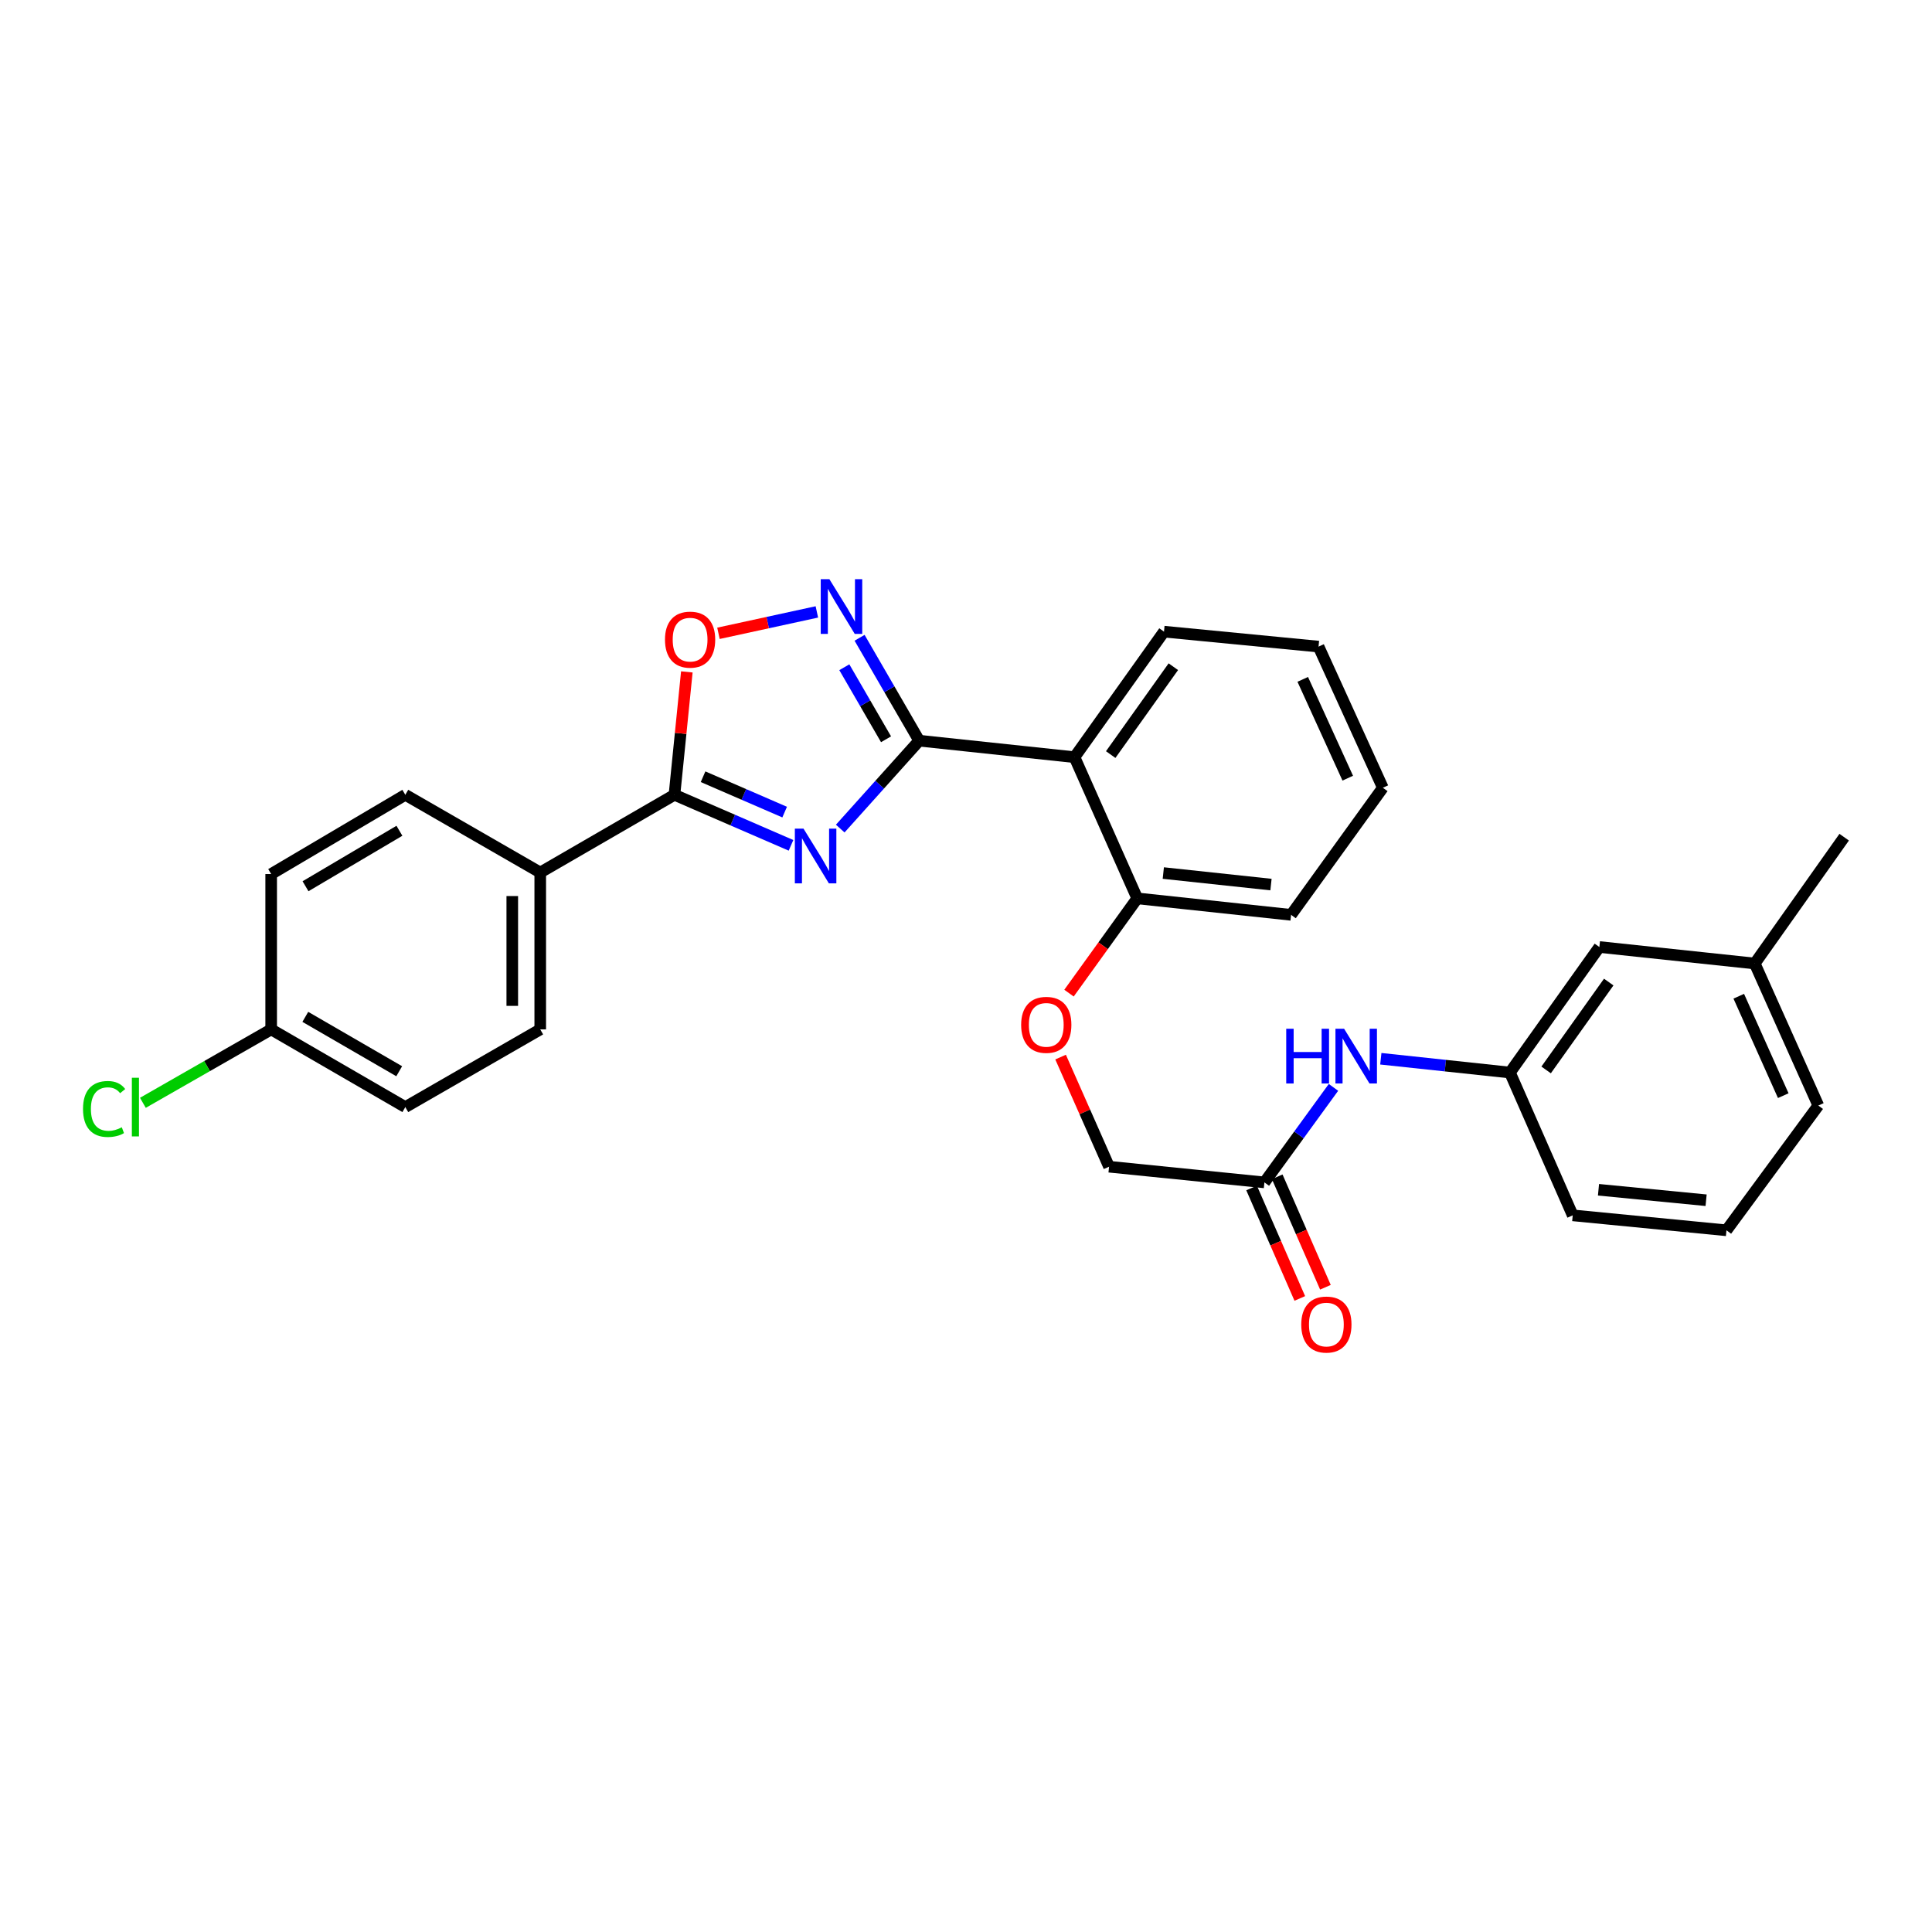 <?xml version='1.0' encoding='iso-8859-1'?>
<svg version='1.1' baseProfile='full'
              xmlns='http://www.w3.org/2000/svg'
                      xmlns:rdkit='http://www.rdkit.org/xml'
                      xmlns:xlink='http://www.w3.org/1999/xlink'
                  xml:space='preserve'
width='1000px' height='1000px' viewBox='0 0 1000 1000'>
<!-- END OF HEADER -->
<rect style='opacity:1.0;fill:#FFFFFF;stroke:none' width='1000' height='1000' x='0' y='0'> </rect>
<path class='bond-0' d='M 434.903,428.873 L 455.334,406.125' style='fill:none;fill-rule:evenodd;stroke:#0000FF;stroke-width:6px;stroke-linecap:butt;stroke-linejoin:miter;stroke-opacity:1' />
<path class='bond-0' d='M 455.334,406.125 L 475.765,383.377' style='fill:none;fill-rule:evenodd;stroke:#000000;stroke-width:6px;stroke-linecap:butt;stroke-linejoin:miter;stroke-opacity:1' />
<path class='bond-2' d='M 409.426,437.545 L 379.263,424.468' style='fill:none;fill-rule:evenodd;stroke:#0000FF;stroke-width:6px;stroke-linecap:butt;stroke-linejoin:miter;stroke-opacity:1' />
<path class='bond-2' d='M 379.263,424.468 L 349.099,411.391' style='fill:none;fill-rule:evenodd;stroke:#000000;stroke-width:6px;stroke-linecap:butt;stroke-linejoin:miter;stroke-opacity:1' />
<path class='bond-2' d='M 406.134,420.343 L 385.019,411.189' style='fill:none;fill-rule:evenodd;stroke:#0000FF;stroke-width:6px;stroke-linecap:butt;stroke-linejoin:miter;stroke-opacity:1' />
<path class='bond-2' d='M 385.019,411.189 L 363.905,402.035' style='fill:none;fill-rule:evenodd;stroke:#000000;stroke-width:6px;stroke-linecap:butt;stroke-linejoin:miter;stroke-opacity:1' />
<path class='bond-1' d='M 475.765,383.377 L 460.341,356.748' style='fill:none;fill-rule:evenodd;stroke:#000000;stroke-width:6px;stroke-linecap:butt;stroke-linejoin:miter;stroke-opacity:1' />
<path class='bond-1' d='M 460.341,356.748 L 444.917,330.119' style='fill:none;fill-rule:evenodd;stroke:#0000FF;stroke-width:6px;stroke-linecap:butt;stroke-linejoin:miter;stroke-opacity:1' />
<path class='bond-1' d='M 458.614,382.643 L 447.817,364.002' style='fill:none;fill-rule:evenodd;stroke:#000000;stroke-width:6px;stroke-linecap:butt;stroke-linejoin:miter;stroke-opacity:1' />
<path class='bond-1' d='M 447.817,364.002 L 437.02,345.362' style='fill:none;fill-rule:evenodd;stroke:#0000FF;stroke-width:6px;stroke-linecap:butt;stroke-linejoin:miter;stroke-opacity:1' />
<path class='bond-3' d='M 475.765,383.377 L 556.165,391.917' style='fill:none;fill-rule:evenodd;stroke:#000000;stroke-width:6px;stroke-linecap:butt;stroke-linejoin:miter;stroke-opacity:1' />
<path class='bond-29' d='M 422.808,316.724 L 397.341,322.262' style='fill:none;fill-rule:evenodd;stroke:#0000FF;stroke-width:6px;stroke-linecap:butt;stroke-linejoin:miter;stroke-opacity:1' />
<path class='bond-29' d='M 397.341,322.262 L 371.874,327.8' style='fill:none;fill-rule:evenodd;stroke:#FF0000;stroke-width:6px;stroke-linecap:butt;stroke-linejoin:miter;stroke-opacity:1' />
<path class='bond-4' d='M 349.099,411.391 L 352.302,379.582' style='fill:none;fill-rule:evenodd;stroke:#000000;stroke-width:6px;stroke-linecap:butt;stroke-linejoin:miter;stroke-opacity:1' />
<path class='bond-4' d='M 352.302,379.582 L 355.506,347.772' style='fill:none;fill-rule:evenodd;stroke:#FF0000;stroke-width:6px;stroke-linecap:butt;stroke-linejoin:miter;stroke-opacity:1' />
<path class='bond-5' d='M 349.099,411.391 L 279.626,451.611' style='fill:none;fill-rule:evenodd;stroke:#000000;stroke-width:6px;stroke-linecap:butt;stroke-linejoin:miter;stroke-opacity:1' />
<path class='bond-7' d='M 556.165,391.917 L 588.642,464.999' style='fill:none;fill-rule:evenodd;stroke:#000000;stroke-width:6px;stroke-linecap:butt;stroke-linejoin:miter;stroke-opacity:1' />
<path class='bond-20' d='M 556.165,391.917 L 602.48,326.939' style='fill:none;fill-rule:evenodd;stroke:#000000;stroke-width:6px;stroke-linecap:butt;stroke-linejoin:miter;stroke-opacity:1' />
<path class='bond-20' d='M 574.898,390.571 L 607.318,345.086' style='fill:none;fill-rule:evenodd;stroke:#000000;stroke-width:6px;stroke-linecap:butt;stroke-linejoin:miter;stroke-opacity:1' />
<path class='bond-12' d='M 279.626,451.611 L 279.626,532.815' style='fill:none;fill-rule:evenodd;stroke:#000000;stroke-width:6px;stroke-linecap:butt;stroke-linejoin:miter;stroke-opacity:1' />
<path class='bond-12' d='M 265.153,463.792 L 265.153,520.635' style='fill:none;fill-rule:evenodd;stroke:#000000;stroke-width:6px;stroke-linecap:butt;stroke-linejoin:miter;stroke-opacity:1' />
<path class='bond-13' d='M 279.626,451.611 L 209.792,411.391' style='fill:none;fill-rule:evenodd;stroke:#000000;stroke-width:6px;stroke-linecap:butt;stroke-linejoin:miter;stroke-opacity:1' />
<path class='bond-6' d='M 654.455,612.001 L 574.048,603.888' style='fill:none;fill-rule:evenodd;stroke:#000000;stroke-width:6px;stroke-linecap:butt;stroke-linejoin:miter;stroke-opacity:1' />
<path class='bond-8' d='M 654.455,612.001 L 672.33,587.413' style='fill:none;fill-rule:evenodd;stroke:#000000;stroke-width:6px;stroke-linecap:butt;stroke-linejoin:miter;stroke-opacity:1' />
<path class='bond-8' d='M 672.33,587.413 L 690.206,562.825' style='fill:none;fill-rule:evenodd;stroke:#0000FF;stroke-width:6px;stroke-linecap:butt;stroke-linejoin:miter;stroke-opacity:1' />
<path class='bond-11' d='M 647.823,614.895 L 660.298,643.483' style='fill:none;fill-rule:evenodd;stroke:#000000;stroke-width:6px;stroke-linecap:butt;stroke-linejoin:miter;stroke-opacity:1' />
<path class='bond-11' d='M 660.298,643.483 L 672.773,672.071' style='fill:none;fill-rule:evenodd;stroke:#FF0000;stroke-width:6px;stroke-linecap:butt;stroke-linejoin:miter;stroke-opacity:1' />
<path class='bond-11' d='M 661.088,609.107 L 673.563,637.694' style='fill:none;fill-rule:evenodd;stroke:#000000;stroke-width:6px;stroke-linecap:butt;stroke-linejoin:miter;stroke-opacity:1' />
<path class='bond-11' d='M 673.563,637.694 L 686.039,666.282' style='fill:none;fill-rule:evenodd;stroke:#FF0000;stroke-width:6px;stroke-linecap:butt;stroke-linejoin:miter;stroke-opacity:1' />
<path class='bond-9' d='M 588.642,464.999 L 570.977,489.522' style='fill:none;fill-rule:evenodd;stroke:#000000;stroke-width:6px;stroke-linecap:butt;stroke-linejoin:miter;stroke-opacity:1' />
<path class='bond-9' d='M 570.977,489.522 L 553.313,514.045' style='fill:none;fill-rule:evenodd;stroke:#FF0000;stroke-width:6px;stroke-linecap:butt;stroke-linejoin:miter;stroke-opacity:1' />
<path class='bond-24' d='M 588.642,464.999 L 668.261,473.523' style='fill:none;fill-rule:evenodd;stroke:#000000;stroke-width:6px;stroke-linecap:butt;stroke-linejoin:miter;stroke-opacity:1' />
<path class='bond-24' d='M 602.125,451.887 L 657.859,457.853' style='fill:none;fill-rule:evenodd;stroke:#000000;stroke-width:6px;stroke-linecap:butt;stroke-linejoin:miter;stroke-opacity:1' />
<path class='bond-10' d='M 714.709,548.006 L 748.124,551.575' style='fill:none;fill-rule:evenodd;stroke:#0000FF;stroke-width:6px;stroke-linecap:butt;stroke-linejoin:miter;stroke-opacity:1' />
<path class='bond-10' d='M 748.124,551.575 L 781.54,555.145' style='fill:none;fill-rule:evenodd;stroke:#000000;stroke-width:6px;stroke-linecap:butt;stroke-linejoin:miter;stroke-opacity:1' />
<path class='bond-14' d='M 548.961,547.148 L 561.504,575.518' style='fill:none;fill-rule:evenodd;stroke:#FF0000;stroke-width:6px;stroke-linecap:butt;stroke-linejoin:miter;stroke-opacity:1' />
<path class='bond-14' d='M 561.504,575.518 L 574.048,603.888' style='fill:none;fill-rule:evenodd;stroke:#000000;stroke-width:6px;stroke-linecap:butt;stroke-linejoin:miter;stroke-opacity:1' />
<path class='bond-15' d='M 781.54,555.145 L 827.831,490.167' style='fill:none;fill-rule:evenodd;stroke:#000000;stroke-width:6px;stroke-linecap:butt;stroke-linejoin:miter;stroke-opacity:1' />
<path class='bond-15' d='M 800.272,553.796 L 832.675,508.311' style='fill:none;fill-rule:evenodd;stroke:#000000;stroke-width:6px;stroke-linecap:butt;stroke-linejoin:miter;stroke-opacity:1' />
<path class='bond-23' d='M 781.54,555.145 L 814.041,629.063' style='fill:none;fill-rule:evenodd;stroke:#000000;stroke-width:6px;stroke-linecap:butt;stroke-linejoin:miter;stroke-opacity:1' />
<path class='bond-17' d='M 279.626,532.815 L 209.792,573.027' style='fill:none;fill-rule:evenodd;stroke:#000000;stroke-width:6px;stroke-linecap:butt;stroke-linejoin:miter;stroke-opacity:1' />
<path class='bond-18' d='M 209.792,411.391 L 140.36,452.407' style='fill:none;fill-rule:evenodd;stroke:#000000;stroke-width:6px;stroke-linecap:butt;stroke-linejoin:miter;stroke-opacity:1' />
<path class='bond-18' d='M 206.739,430.005 L 158.136,458.717' style='fill:none;fill-rule:evenodd;stroke:#000000;stroke-width:6px;stroke-linecap:butt;stroke-linejoin:miter;stroke-opacity:1' />
<path class='bond-21' d='M 827.831,490.167 L 908.255,498.706' style='fill:none;fill-rule:evenodd;stroke:#000000;stroke-width:6px;stroke-linecap:butt;stroke-linejoin:miter;stroke-opacity:1' />
<path class='bond-16' d='M 140.36,532.815 L 140.36,452.407' style='fill:none;fill-rule:evenodd;stroke:#000000;stroke-width:6px;stroke-linecap:butt;stroke-linejoin:miter;stroke-opacity:1' />
<path class='bond-19' d='M 140.36,532.815 L 107.158,551.816' style='fill:none;fill-rule:evenodd;stroke:#000000;stroke-width:6px;stroke-linecap:butt;stroke-linejoin:miter;stroke-opacity:1' />
<path class='bond-19' d='M 107.158,551.816 L 73.956,570.816' style='fill:none;fill-rule:evenodd;stroke:#00CC00;stroke-width:6px;stroke-linecap:butt;stroke-linejoin:miter;stroke-opacity:1' />
<path class='bond-30' d='M 140.36,532.815 L 209.792,573.027' style='fill:none;fill-rule:evenodd;stroke:#000000;stroke-width:6px;stroke-linecap:butt;stroke-linejoin:miter;stroke-opacity:1' />
<path class='bond-30' d='M 158.028,526.323 L 206.631,554.471' style='fill:none;fill-rule:evenodd;stroke:#000000;stroke-width:6px;stroke-linecap:butt;stroke-linejoin:miter;stroke-opacity:1' />
<path class='bond-27' d='M 602.48,326.939 L 682.478,334.682' style='fill:none;fill-rule:evenodd;stroke:#000000;stroke-width:6px;stroke-linecap:butt;stroke-linejoin:miter;stroke-opacity:1' />
<path class='bond-26' d='M 908.255,498.706 L 954.545,433.327' style='fill:none;fill-rule:evenodd;stroke:#000000;stroke-width:6px;stroke-linecap:butt;stroke-linejoin:miter;stroke-opacity:1' />
<path class='bond-32' d='M 908.255,498.706 L 941.158,572.223' style='fill:none;fill-rule:evenodd;stroke:#000000;stroke-width:6px;stroke-linecap:butt;stroke-linejoin:miter;stroke-opacity:1' />
<path class='bond-32' d='M 899.979,515.646 L 923.011,567.108' style='fill:none;fill-rule:evenodd;stroke:#000000;stroke-width:6px;stroke-linecap:butt;stroke-linejoin:miter;stroke-opacity:1' />
<path class='bond-22' d='M 893.612,636.807 L 814.041,629.063' style='fill:none;fill-rule:evenodd;stroke:#000000;stroke-width:6px;stroke-linecap:butt;stroke-linejoin:miter;stroke-opacity:1' />
<path class='bond-22' d='M 883.078,621.24 L 827.378,615.82' style='fill:none;fill-rule:evenodd;stroke:#000000;stroke-width:6px;stroke-linecap:butt;stroke-linejoin:miter;stroke-opacity:1' />
<path class='bond-25' d='M 893.612,636.807 L 941.158,572.223' style='fill:none;fill-rule:evenodd;stroke:#000000;stroke-width:6px;stroke-linecap:butt;stroke-linejoin:miter;stroke-opacity:1' />
<path class='bond-31' d='M 668.261,473.523 L 715.758,407.741' style='fill:none;fill-rule:evenodd;stroke:#000000;stroke-width:6px;stroke-linecap:butt;stroke-linejoin:miter;stroke-opacity:1' />
<path class='bond-28' d='M 682.478,334.682 L 715.758,407.741' style='fill:none;fill-rule:evenodd;stroke:#000000;stroke-width:6px;stroke-linecap:butt;stroke-linejoin:miter;stroke-opacity:1' />
<path class='bond-28' d='M 674.298,351.641 L 697.595,402.782' style='fill:none;fill-rule:evenodd;stroke:#000000;stroke-width:6px;stroke-linecap:butt;stroke-linejoin:miter;stroke-opacity:1' />
<path  class='atom-0' d='M 415.897 428.904
L 425.177 443.904
Q 426.097 445.384, 427.577 448.064
Q 429.057 450.744, 429.137 450.904
L 429.137 428.904
L 432.897 428.904
L 432.897 457.224
L 429.017 457.224
L 419.057 440.824
Q 417.897 438.904, 416.657 436.704
Q 415.457 434.504, 415.097 433.824
L 415.097 457.224
L 411.417 457.224
L 411.417 428.904
L 415.897 428.904
' fill='#0000FF'/>
<path  class='atom-2' d='M 429.293 299.793
L 438.573 314.793
Q 439.493 316.273, 440.973 318.953
Q 442.453 321.633, 442.533 321.793
L 442.533 299.793
L 446.293 299.793
L 446.293 328.113
L 442.413 328.113
L 432.453 311.713
Q 431.293 309.793, 430.053 307.593
Q 428.853 305.393, 428.493 304.713
L 428.493 328.113
L 424.813 328.113
L 424.813 299.793
L 429.293 299.793
' fill='#0000FF'/>
<path  class='atom-5' d='M 344.196 331.072
Q 344.196 324.272, 347.556 320.472
Q 350.916 316.672, 357.196 316.672
Q 363.476 316.672, 366.836 320.472
Q 370.196 324.272, 370.196 331.072
Q 370.196 337.952, 366.796 341.872
Q 363.396 345.752, 357.196 345.752
Q 350.956 345.752, 347.556 341.872
Q 344.196 337.992, 344.196 331.072
M 357.196 342.552
Q 361.516 342.552, 363.836 339.672
Q 366.196 336.752, 366.196 331.072
Q 366.196 325.512, 363.836 322.712
Q 361.516 319.872, 357.196 319.872
Q 352.876 319.872, 350.516 322.672
Q 348.196 325.472, 348.196 331.072
Q 348.196 336.792, 350.516 339.672
Q 352.876 342.552, 357.196 342.552
' fill='#FF0000'/>
<path  class='atom-9' d='M 665.748 532.485
L 669.588 532.485
L 669.588 544.525
L 684.068 544.525
L 684.068 532.485
L 687.908 532.485
L 687.908 560.805
L 684.068 560.805
L 684.068 547.725
L 669.588 547.725
L 669.588 560.805
L 665.748 560.805
L 665.748 532.485
' fill='#0000FF'/>
<path  class='atom-9' d='M 695.708 532.485
L 704.988 547.485
Q 705.908 548.965, 707.388 551.645
Q 708.868 554.325, 708.948 554.485
L 708.948 532.485
L 712.708 532.485
L 712.708 560.805
L 708.828 560.805
L 698.868 544.405
Q 697.708 542.485, 696.468 540.285
Q 695.268 538.085, 694.908 537.405
L 694.908 560.805
L 691.228 560.805
L 691.228 532.485
L 695.708 532.485
' fill='#0000FF'/>
<path  class='atom-10' d='M 528.547 530.459
Q 528.547 523.659, 531.907 519.859
Q 535.267 516.059, 541.547 516.059
Q 547.827 516.059, 551.187 519.859
Q 554.547 523.659, 554.547 530.459
Q 554.547 537.339, 551.147 541.259
Q 547.747 545.139, 541.547 545.139
Q 535.307 545.139, 531.907 541.259
Q 528.547 537.379, 528.547 530.459
M 541.547 541.939
Q 545.867 541.939, 548.187 539.059
Q 550.547 536.139, 550.547 530.459
Q 550.547 524.899, 548.187 522.099
Q 545.867 519.259, 541.547 519.259
Q 537.227 519.259, 534.867 522.059
Q 532.547 524.859, 532.547 530.459
Q 532.547 536.179, 534.867 539.059
Q 537.227 541.939, 541.547 541.939
' fill='#FF0000'/>
<path  class='atom-12' d='M 673.53 685.582
Q 673.53 678.782, 676.89 674.982
Q 680.25 671.182, 686.53 671.182
Q 692.81 671.182, 696.17 674.982
Q 699.53 678.782, 699.53 685.582
Q 699.53 692.462, 696.13 696.382
Q 692.73 700.262, 686.53 700.262
Q 680.29 700.262, 676.89 696.382
Q 673.53 692.502, 673.53 685.582
M 686.53 697.062
Q 690.85 697.062, 693.17 694.182
Q 695.53 691.262, 695.53 685.582
Q 695.53 680.022, 693.17 677.222
Q 690.85 674.382, 686.53 674.382
Q 682.21 674.382, 679.85 677.182
Q 677.53 679.982, 677.53 685.582
Q 677.53 691.302, 679.85 694.182
Q 682.21 697.062, 686.53 697.062
' fill='#FF0000'/>
<path  class='atom-20' d='M 42.971 574.007
Q 42.971 566.967, 46.251 563.287
Q 49.571 559.567, 55.851 559.567
Q 61.691 559.567, 64.811 563.687
L 62.171 565.847
Q 59.891 562.847, 55.851 562.847
Q 51.571 562.847, 49.291 565.727
Q 47.051 568.567, 47.051 574.007
Q 47.051 579.607, 49.371 582.487
Q 51.731 585.367, 56.291 585.367
Q 59.411 585.367, 63.051 583.487
L 64.171 586.487
Q 62.691 587.447, 60.451 588.007
Q 58.211 588.567, 55.731 588.567
Q 49.571 588.567, 46.251 584.807
Q 42.971 581.047, 42.971 574.007
' fill='#00CC00'/>
<path  class='atom-20' d='M 68.251 557.847
L 71.931 557.847
L 71.931 588.207
L 68.251 588.207
L 68.251 557.847
' fill='#00CC00'/>
</svg>
